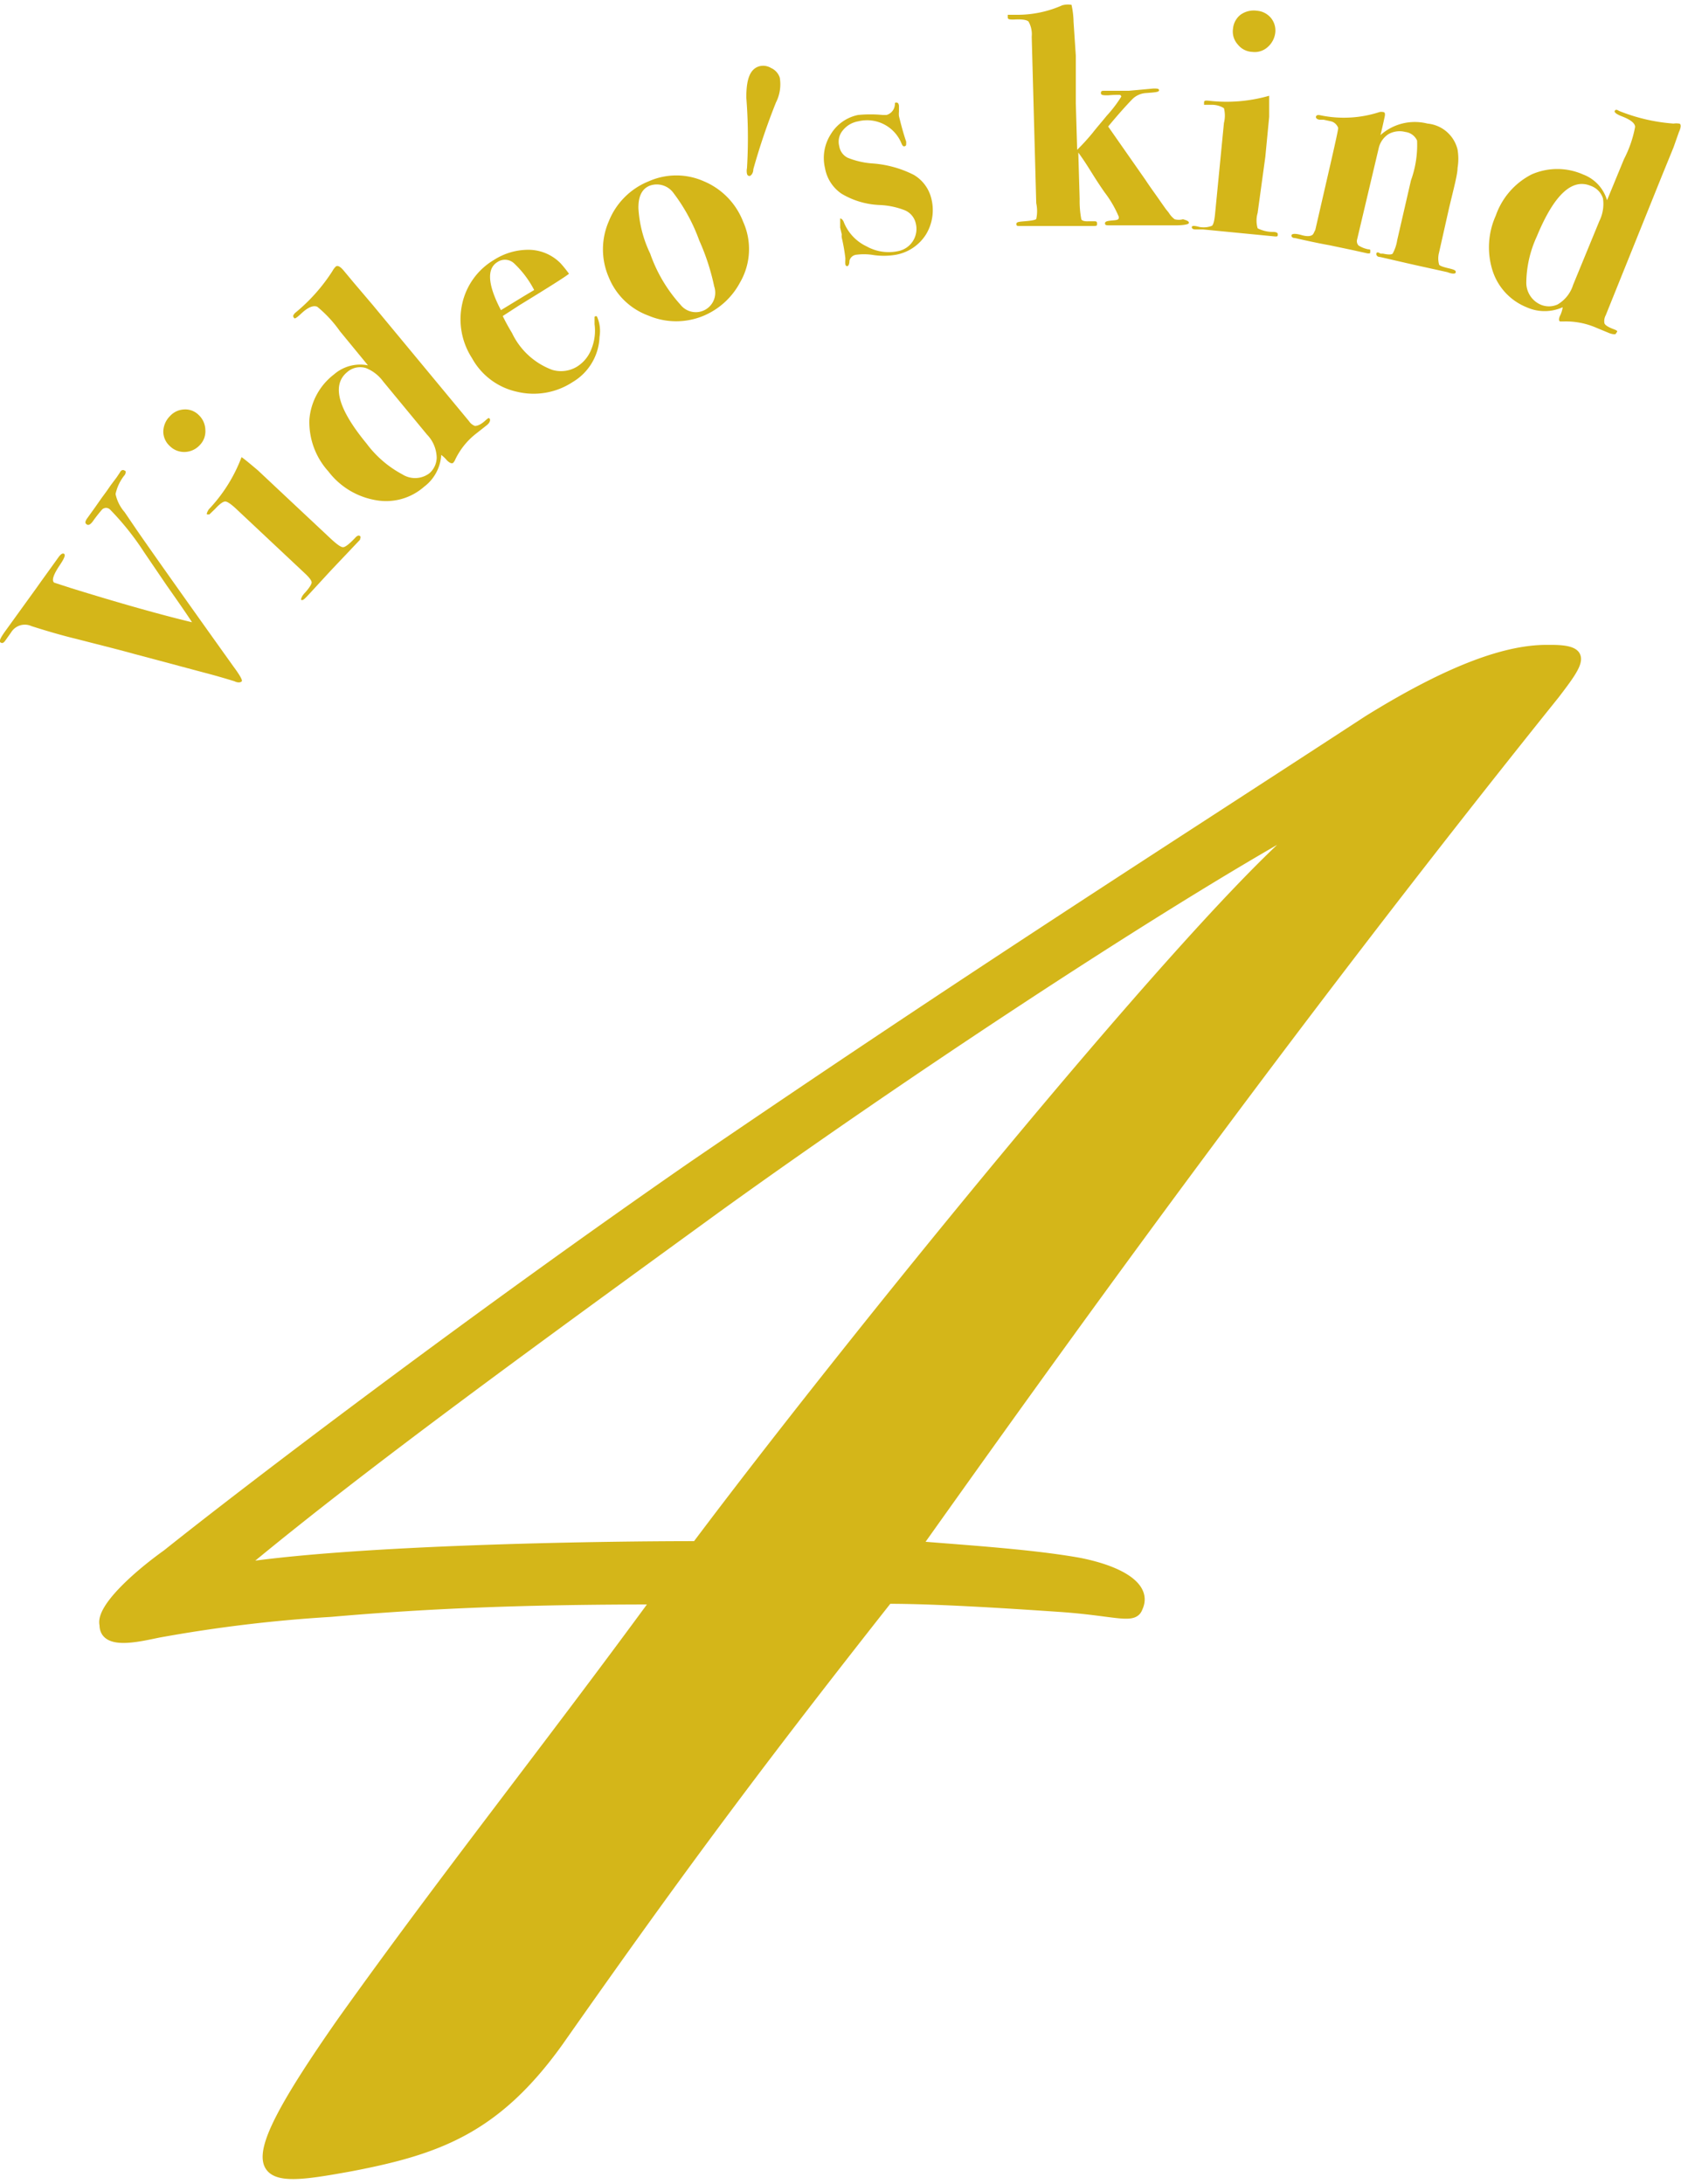 <svg xmlns="http://www.w3.org/2000/svg" viewBox="0 0 74.33 96.14" width="74px"><defs><style>.a,.b{fill:#d4b619;}.b{stroke:#d4b619;stroke-linecap:round;stroke-linejoin:round;stroke-width:0.4px;}</style></defs><path class="a" d="M5.52,20.6c.05,0,.05.1,0,.18a2,2,0,0,0-.41.85,1.76,1.76,0,0,0,.4.8l.55.81q1.25,1.8,4.25,6c.29.39.42.62.38.67s-.16.08-.32,0c-.39-.12-.83-.25-1.33-.38l-3.11-.83c-.57-.16-1.41-.37-2.54-.66-.62-.15-1.28-.34-2-.57a.71.71,0,0,0-.9.28l-.27.38c-.07.09-.13.11-.2.06s0-.2.2-.48L1.6,25.8l.22-.31.31-.43.46-.64c.1-.14.19-.19.25-.14s0,.2-.18.47c-.3.44-.39.71-.26.8l.74.24q3.23,1,5.35,1.51c-.17-.27-.55-.82-1.12-1.63l-1-1.47a12.06,12.06,0,0,0-1.5-1.88.25.25,0,0,0-.36,0,6.45,6.45,0,0,0-.4.51c-.11.15-.2.2-.28.14s-.06-.12,0-.23l.38-.53.28-.4.22-.3.18-.26.27-.36.14-.21C5.35,20.57,5.44,20.54,5.52,20.6Z"/><path class="a" d="M8.78,18.13a.93.93,0,0,1,.3.66.87.87,0,0,1-.24.67.94.94,0,0,1-.66.31.9.9,0,0,1-.67-.26.87.87,0,0,1-.29-.64,1,1,0,0,1,.3-.69.89.89,0,0,1,.63-.29A.83.83,0,0,1,8.78,18.13Zm7.14,5.36c.05.05,0,.1,0,.16L14.64,25l-.92,1-.14.15-.09.09q-.12.12-.18.06s0-.12.16-.29.32-.39.31-.48-.12-.23-.35-.44l-2.94-2.76c-.26-.25-.44-.37-.53-.37s-.24.1-.45.33l-.25.24s-.06,0-.1,0,0-.11.07-.22A6.87,6.87,0,0,0,10.68,20c.1.06.34.26.72.58l1.3,1.22,1.92,1.8c.28.26.46.39.56.38s.28-.15.56-.45C15.82,23.46,15.87,23.45,15.92,23.49Z"/><path class="a" d="M21.67,18.33c0,.05,0,.14-.15.26L21,19a3.2,3.2,0,0,0-.9,1.17l-.06.08c-.07.05-.16,0-.27-.1a1.58,1.58,0,0,0-.26-.25,1.9,1.9,0,0,1-.76,1.41,2.54,2.54,0,0,1-2.14.59,3.34,3.34,0,0,1-2.09-1.27,3.25,3.25,0,0,1-.84-2.29,2.79,2.79,0,0,1,1.09-2,1.76,1.76,0,0,1,1.5-.4l-1.24-1.51a5.47,5.47,0,0,0-1-1.08c-.16-.07-.39,0-.71.3s-.3.21-.34.16,0-.11.06-.18a7.87,7.87,0,0,0,1.66-1.86.77.77,0,0,1,.15-.2c.08-.06.19,0,.33.16l.45.54.85,1,4.26,5.14a.55.55,0,0,0,.26.21c.1,0,.25-.05.45-.23S21.62,18.27,21.67,18.33ZM18.88,19l-1.94-2.35a1.73,1.73,0,0,0-.76-.59.87.87,0,0,0-.83.18c-.69.57-.41,1.62.86,3.16a4.76,4.76,0,0,0,1.58,1.36,1.05,1.05,0,0,0,1.2-.05.94.94,0,0,0,.32-.69A1.52,1.52,0,0,0,18.88,19Z"/><path class="a" d="M26.4,13.79a1.57,1.57,0,0,1,.11.89,2.42,2.42,0,0,1-1.19,2,3.14,3.14,0,0,1-2.45.43,3,3,0,0,1-2-1.49,3.16,3.16,0,0,1-.43-2.41,3,3,0,0,1,1.4-1.93,2.82,2.82,0,0,1,1.51-.45,2,2,0,0,1,1.43.59,5.47,5.47,0,0,1,.38.47c-.17.14-.9.6-2.19,1.39l-.74.48c.15.31.29.55.41.75a3.2,3.2,0,0,0,1.78,1.63A1.36,1.36,0,0,0,25.51,16a1.57,1.57,0,0,0,.64-.78,2.15,2.15,0,0,0,.14-1.1c0-.19,0-.3,0-.32S26.37,13.74,26.4,13.79Zm-2.78-1.18a4.37,4.37,0,0,0-.9-1.19.59.59,0,0,0-.72-.05q-.73.44.15,2.13l1.05-.64Z"/><path class="a" d="M32.86,9.59a2.94,2.94,0,0,1-.14,2.69,3.26,3.26,0,0,1-1.59,1.46,3.14,3.14,0,0,1-2.46,0,3,3,0,0,1-1.75-1.69,3.1,3.1,0,0,1,0-2.48,3.17,3.17,0,0,1,1.77-1.77,3,3,0,0,1,2.43,0A3.18,3.18,0,0,1,32.86,9.59Zm-1.94.83a7.9,7.9,0,0,0-1.14-2.1A.91.91,0,0,0,28.72,8c-.34.14-.5.48-.49,1a5.31,5.31,0,0,0,.52,2,6.6,6.6,0,0,0,1.34,2.26.86.86,0,0,0,1.49-.81A9.94,9.94,0,0,0,30.92,10.42Z"/><path class="a" d="M34.48,3.22a1.78,1.78,0,0,1-.17,1.1,29,29,0,0,0-1,2.95c0,.18-.1.27-.14.29s-.12,0-.14-.09a.6.6,0,0,1,0-.25A22.48,22.48,0,0,0,33,4.1c0-.79.15-1.25.56-1.38a.67.67,0,0,1,.53.07A.71.71,0,0,1,34.48,3.22Z"/><path class="a" d="M41.18,8.56a2.07,2.07,0,0,1-.24,1.6,2,2,0,0,1-1.32.89,3.2,3.2,0,0,1-1.08,0,2.6,2.6,0,0,0-.68,0,.35.35,0,0,0-.3.27c0,.15-.05.22-.08.23s-.09,0-.1-.08,0-.14,0-.27a8,8,0,0,0-.16-.91.61.61,0,0,1,0-.14l-.07-.3,0-.24c0-.1,0-.15,0-.16s.11,0,.17.18a2,2,0,0,0,1,1.05,2,2,0,0,0,1.39.21,1,1,0,0,0,.78-1.24A.82.82,0,0,0,40,9.08a3.43,3.43,0,0,0-1.12-.23,3.55,3.55,0,0,1-1.67-.5,1.73,1.73,0,0,1-.73-1.13,1.94,1.94,0,0,1,.25-1.49,1.84,1.84,0,0,1,1.21-.86,5.54,5.54,0,0,1,1.09,0h.17a.51.51,0,0,0,.37-.47c0-.05,0-.08.05-.08s.11,0,.13.14l0,.26a1.06,1.06,0,0,0,0,.2c.09.37.19.75.32,1.13l0,.07c0,.07,0,.11-.06.13s-.09,0-.14-.1a1.64,1.64,0,0,0-1.92-1,1.11,1.11,0,0,0-.69.41.77.77,0,0,0-.15.69.69.69,0,0,0,.37.51,3.61,3.61,0,0,0,1.06.25,4.79,4.79,0,0,1,1.87.51A1.67,1.67,0,0,1,41.18,8.56Z"/><path class="a" d="M52.57,9.64c0,.06-.17.1-.52.11h-.24l-.72,0-.87,0-.78,0h-.38c-.13,0-.2,0-.2-.09s.12-.11.37-.13.24-.06.24-.16a4.82,4.82,0,0,0-.62-1.07c-.12-.17-.29-.42-.51-.77s-.37-.6-.66-1l.06,2.06a4.23,4.23,0,0,0,.07.87c0,.08.14.12.31.11h.25c.09,0,.14,0,.14.1s0,.1-.15.11h-.88l-.87,0-1.36,0H45.1c-.11,0-.16,0-.16-.09s.12-.1.36-.12.48-.05.52-.1a1.64,1.64,0,0,0,0-.7l-.2-7.36a1.14,1.14,0,0,0-.14-.67c-.08-.08-.3-.11-.65-.09-.18,0-.27,0-.27-.1s0-.1,0-.11l.41,0a4.88,4.88,0,0,0,2-.42A.93.93,0,0,1,47.38,0a3.72,3.72,0,0,1,.09.75l.1,1.5c0,.5,0,1.21,0,2.11l.06,2.05a9.82,9.82,0,0,0,.7-.77c.13-.17.34-.41.61-.74a5.77,5.77,0,0,0,.64-.84s0-.08-.09-.08A4.64,4.64,0,0,0,49,4c-.21,0-.32,0-.32-.1s.05-.1.16-.1l1.07,0L51,3.7c.17,0,.25,0,.25.08s-.19.09-.57.12a.93.93,0,0,0-.61.27c-.28.29-.64.69-1.07,1.21l1.67,2.39c.09.14.23.34.43.62,0,0,.1.14.21.3l.24.34.13.16a1,1,0,0,0,.26.29.69.69,0,0,0,.37,0C52.47,9.53,52.57,9.56,52.57,9.64Z"/><path class="a" d="M56.5,10.16c0,.06,0,.09-.13.08l-1.85-.18-1.33-.13-.21,0h-.12c-.12,0-.17-.05-.16-.11s.11-.06.33,0a1,1,0,0,0,.56-.05c.07-.06.11-.24.14-.55l.39-4a1.32,1.32,0,0,0,0-.65,1,1,0,0,0-.55-.15l-.33,0s0,0,0-.1.08-.09.21-.08a6.83,6.83,0,0,0,2.67-.22c0,.11,0,.42,0,.93l-.17,1.77L55.61,9.2a1.21,1.21,0,0,0,0,.68,1.49,1.49,0,0,0,.71.16C56.46,10.05,56.51,10.09,56.5,10.16Zm-.11-8.93a1,1,0,0,1-.34.64.85.85,0,0,1-.68.21.86.86,0,0,1-.64-.33.85.85,0,0,1-.21-.69.89.89,0,0,1,.33-.62,1,1,0,0,1,.73-.18.9.9,0,0,1,.61.31A.87.87,0,0,1,56.39,1.23Z"/><path class="a" d="M64.37,11.82c0,.08-.14.09-.37,0l-.36-.08-1-.22-.44-.1-1.17-.27c-.13,0-.18-.08-.17-.15s.08-.07.18,0l.11,0c.23.05.38.05.43,0a1.78,1.78,0,0,0,.2-.59l.61-2.65A4.59,4.59,0,0,0,62.66,6a.66.66,0,0,0-.52-.38,1,1,0,0,0-.75.1,1,1,0,0,0-.42.59L60,10.41a.29.29,0,0,0,.07.23,1.28,1.28,0,0,0,.43.17c.07,0,.1,0,.09.1s0,.08-.12.08l-.68-.15-1-.21c-.51-.09-1-.2-1.54-.32-.11,0-.16-.07-.14-.13s.16-.08.44,0,.45.05.52-.05l.09-.18.72-3.13c.2-.88.3-1.34.29-1.38s-.1-.24-.32-.29l-.32-.07-.15,0c-.14,0-.21-.08-.19-.14s.07-.08.18-.06A5.08,5.08,0,0,0,61,4.74a.36.36,0,0,1,.16,0q.12,0,.06.24-.13.6-.18.78a2.28,2.28,0,0,1,2.08-.51A1.51,1.51,0,0,1,64.45,6.4a2.43,2.43,0,0,1,0,.81c0,.28-.16.87-.37,1.75l-.45,2a1,1,0,0,0,0,.51c0,.06.17.12.43.18S64.38,11.75,64.37,11.82Z"/><path class="a" d="M71.46,14.52c0,.06-.12.06-.29,0l-.58-.24A3.37,3.37,0,0,0,69.13,14H69c-.08,0-.09-.13,0-.29a1.41,1.41,0,0,0,.1-.34,1.94,1.94,0,0,1-1.6,0A2.6,2.6,0,0,1,66,11.76a3.41,3.41,0,0,1,.14-2.44A3.24,3.24,0,0,1,67.72,7.5,2.82,2.82,0,0,1,70,7.5a1.74,1.74,0,0,1,1.06,1.14l.75-1.82A5.13,5.13,0,0,0,72.3,5.4c0-.17-.21-.33-.61-.48-.22-.09-.32-.17-.29-.23s.08-.07.19,0A8,8,0,0,0,74,5.25a.81.81,0,0,1,.24,0c.1,0,.1.16,0,.37L74,6.3l-.51,1.25L71,13.73a.53.53,0,0,0-.06.32c0,.1.17.2.41.29S71.5,14.45,71.46,14.52Zm-1.9-2.14,1.16-2.82a1.7,1.7,0,0,0,.16-1A.87.87,0,0,0,70.33,8c-.83-.34-1.62.41-2.38,2.25a5,5,0,0,0-.46,2,1.06,1.06,0,0,0,.62,1,.93.93,0,0,0,.76,0A1.53,1.53,0,0,0,69.56,12.38Z"/><path class="b" d="M68.58,28.5c1.66,0,1.29.55.18,2C56.6,45.64,46.46,59.83,40.56,68.13c2.21.18,5.16.37,7.19.74,1.84.37,3,1.1,2.58,2-.19.55-.92.18-3.32,0-2.76-.19-5.71-.37-7.74-.37C33,78.45,29.5,83.25,24.71,90.07c-2.77,3.87-5.35,4.79-9.22,5.53-4.06.73-5.53.92-.37-6.45C19.73,82.69,24,77.35,29,70.53c-5.9,0-10.14.18-14.38.55A64.06,64.06,0,0,0,7,72c-.92.19-2.4.55-2.4-.37-.18-.73,1.48-2.21,2.77-3.13C11.06,65.55,21,58,30.6,51.35,43,42.88,51.43,37.53,60.47,31.63c3.87-2.4,6.27-3.13,7.92-3.13ZM57,36.61C50.51,40.29,39.64,47.48,31.71,53.2,23.6,59.1,16.23,64.44,10.88,68.87v.18c5.16-.74,15.12-.92,19.91-.92,6.64-8.85,21-26.55,26.36-31.34Z"/></svg>